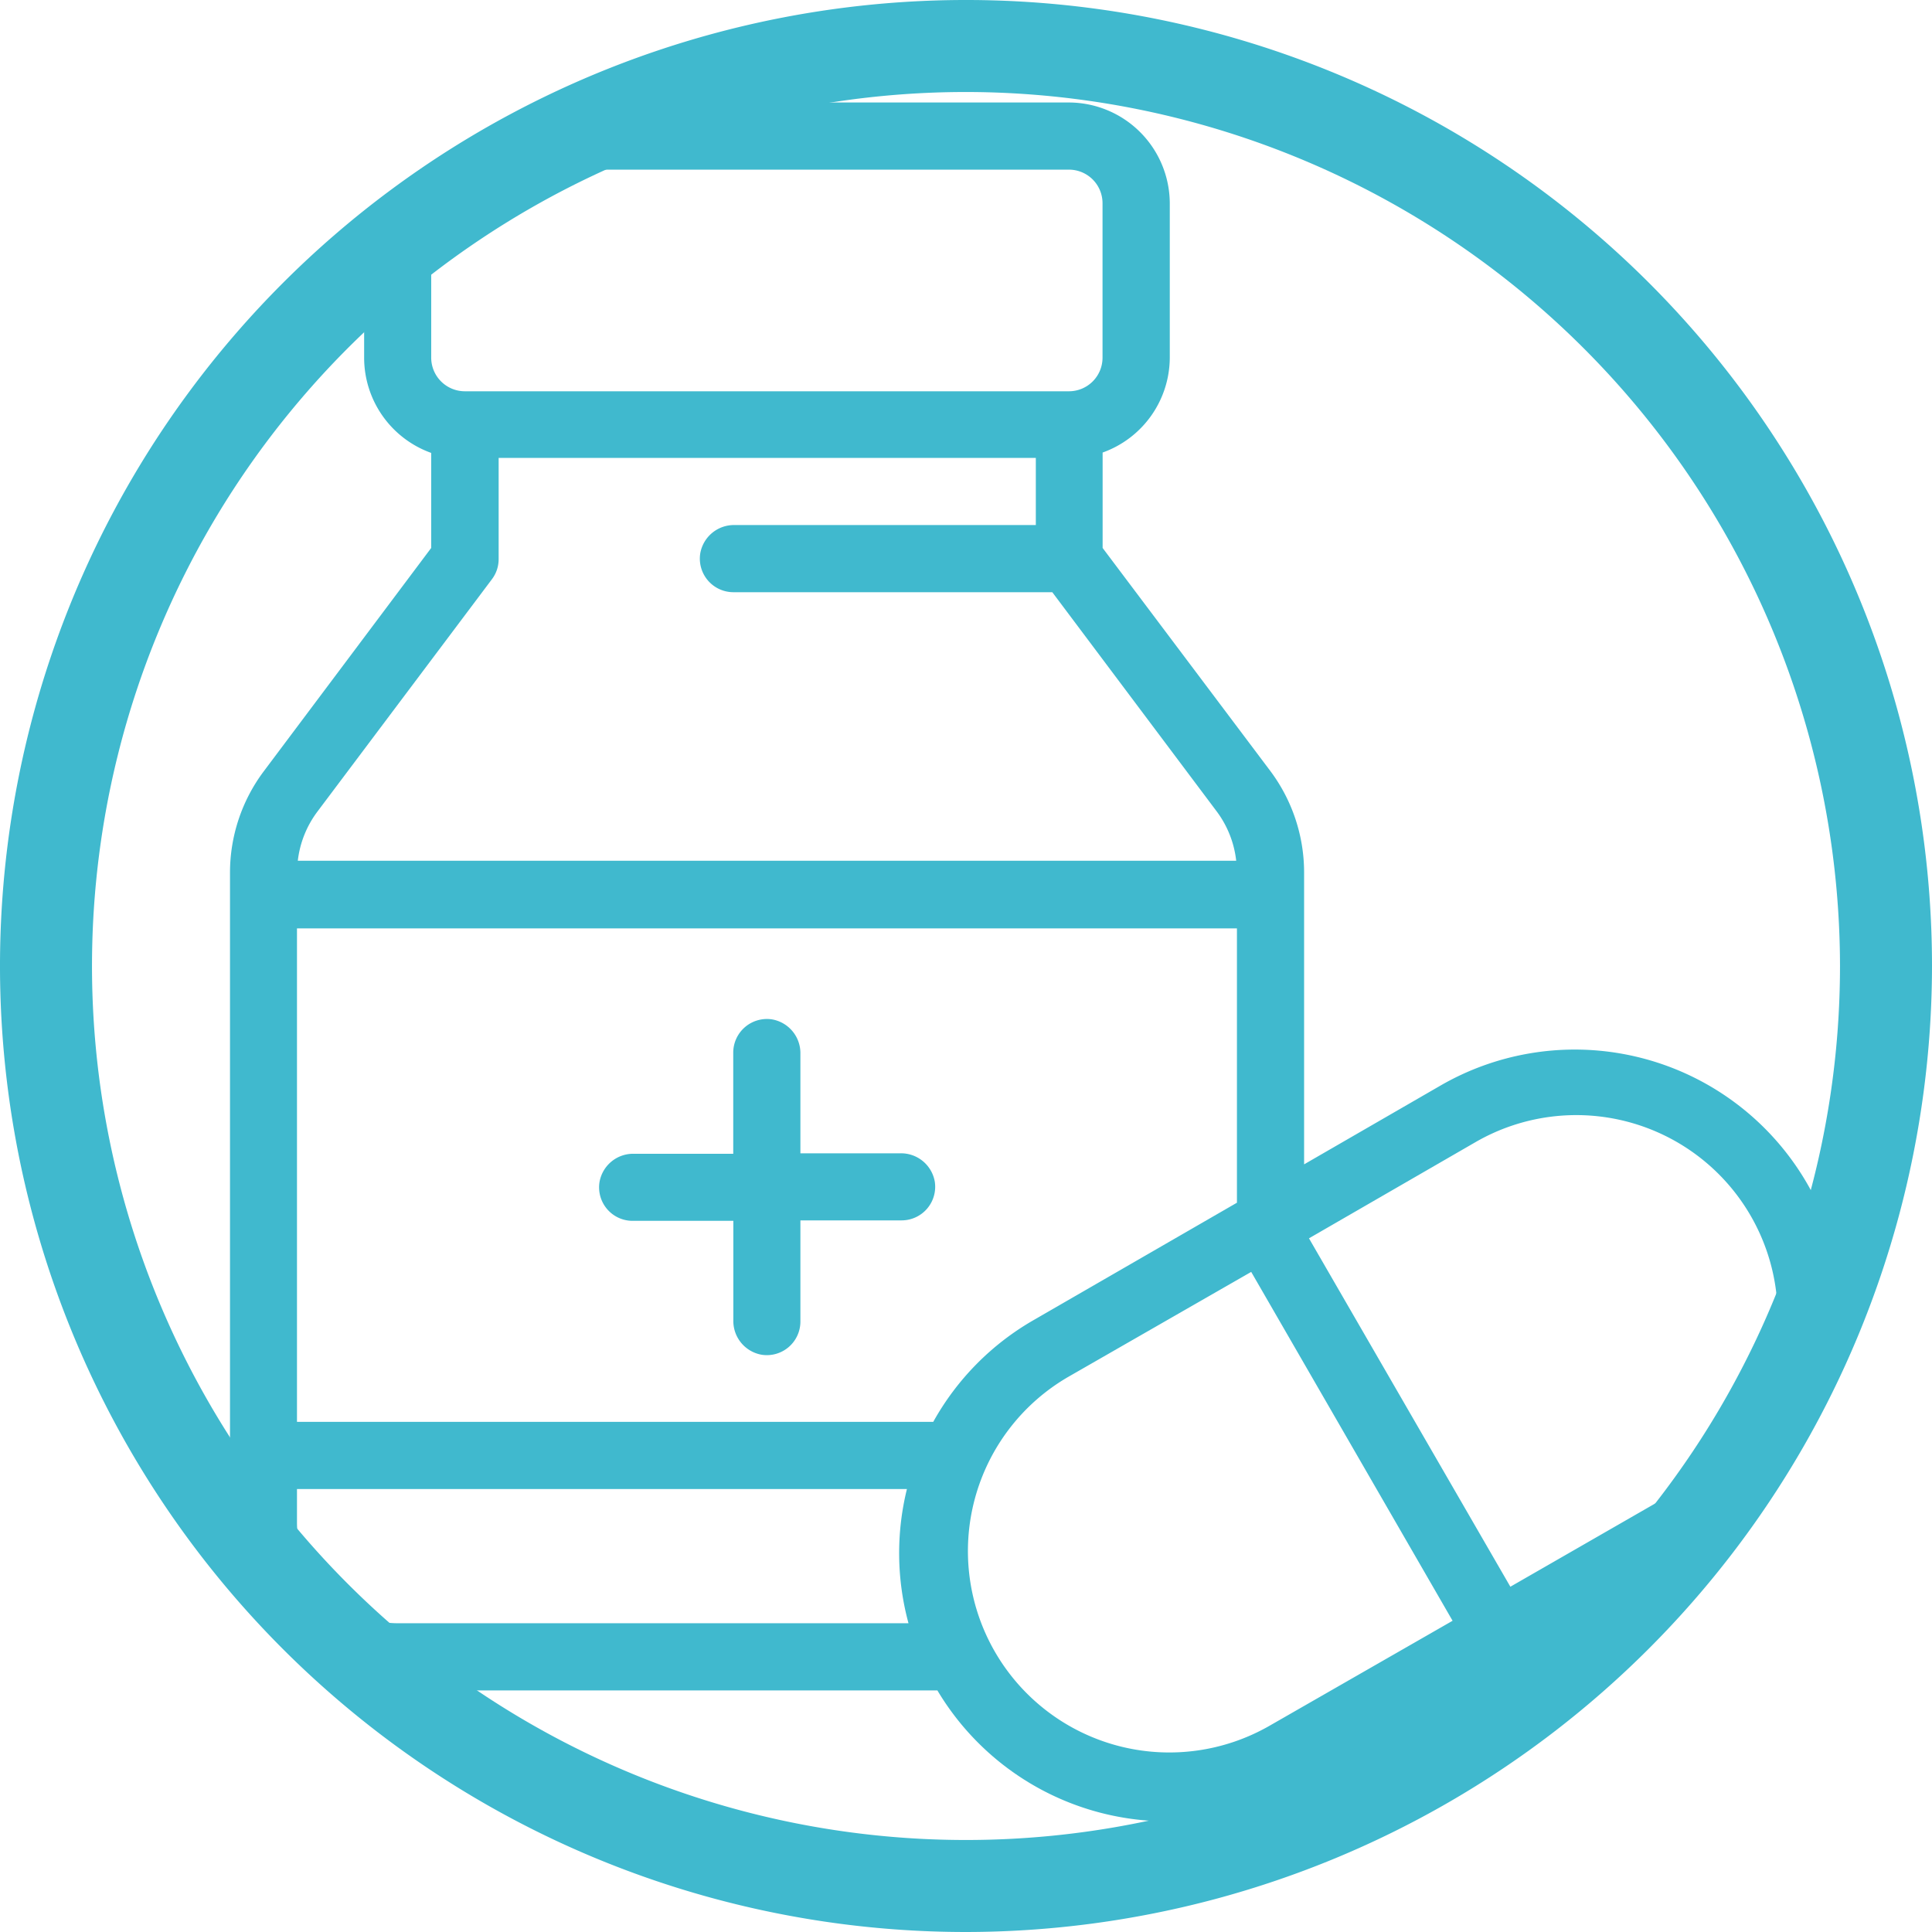 <svg xmlns="http://www.w3.org/2000/svg" viewBox="0 0 210 210"><defs><style>.cls-1{fill:#40b9ce;}</style></defs><title>MEDICINE</title><g id="Livello_2" data-name="Livello 2"><g id="Livello_1-2" data-name="Livello 1"><path class="cls-1" d="M97.85,125.36H87V114.52a3.72,3.72,0,0,0-3.1-3.72,3.66,3.66,0,0,0-4.2,3.61v11H68.88a3.71,3.71,0,0,0-3.72,3.1,3.64,3.64,0,0,0,3.61,4.19H79.71v10.84a3.72,3.72,0,0,0,3.11,3.72A3.65,3.65,0,0,0,87,143.6V132.65H98a3.65,3.65,0,0,0,3.61-4.19A3.72,3.72,0,0,0,97.85,125.36Z"/><path class="cls-1" d="M190.21,165.35c.41-.95.82-1.9,1.21-2.86,2.08-6.58,5.78-12.63,8.93-18.93A29.18,29.18,0,0,0,156.57,118l-14.82,8.56V94.83a18.42,18.42,0,0,0-3.65-11L119.85,59.56V49.19a11,11,0,0,0,7.3-10.31V22.09a11,11,0,0,0-11-10.95h-54a4.15,4.15,0,0,1-1.3,4.95c-.89.77-1.78,1.56-2.66,2.35h58a3.65,3.65,0,0,1,3.65,3.65V38.88a3.65,3.65,0,0,1-3.65,3.65H50.52a3.66,3.66,0,0,1-3.65-3.65V27.63a28.16,28.16,0,0,1-7.29,3.29v8a11,11,0,0,0,7.29,10.31V59.56L28.63,83.89A18.37,18.37,0,0,0,25,94.83V165.5a18.24,18.24,0,0,0,18.24,18.24h58.65a29.17,29.17,0,0,0,39.65,10.32l44.24-25.54A29.28,29.28,0,0,0,190.21,165.35ZM34.47,88.26l19-25.3a3.61,3.61,0,0,0,.73-2.19v-11h58.39v7.3H79.83a3.72,3.72,0,0,0-3.72,3.11,3.65,3.65,0,0,0,3.61,4.19h34.66l17.88,23.84a11,11,0,0,1,2.11,5.35h-102A11,11,0,0,1,34.47,88.26Zm8.76,88.18h0a11,11,0,0,1-10.95-10.92v-3.67h66.3a29.1,29.1,0,0,0,.17,14.59Zm58.21-21.89H32.28V100.91H134.45v29.82L112.33,143.5A29,29,0,0,0,101.44,154.55Zm36.61,33a21.89,21.89,0,1,1-21.9-37.91L136,138.25l21.89,37.92Zm26.12-15.08L142.28,134.6l18.11-10.46a21.89,21.89,0,1,1,21.89,37.92Z"/><path class="cls-1" d="M105,210A105,105,0,1,1,210,105,105.12,105.12,0,0,1,105,210Zm0-200a95,95,0,1,0,95,95A95.11,95.11,0,0,0,105,10Z"/></g></g></svg>